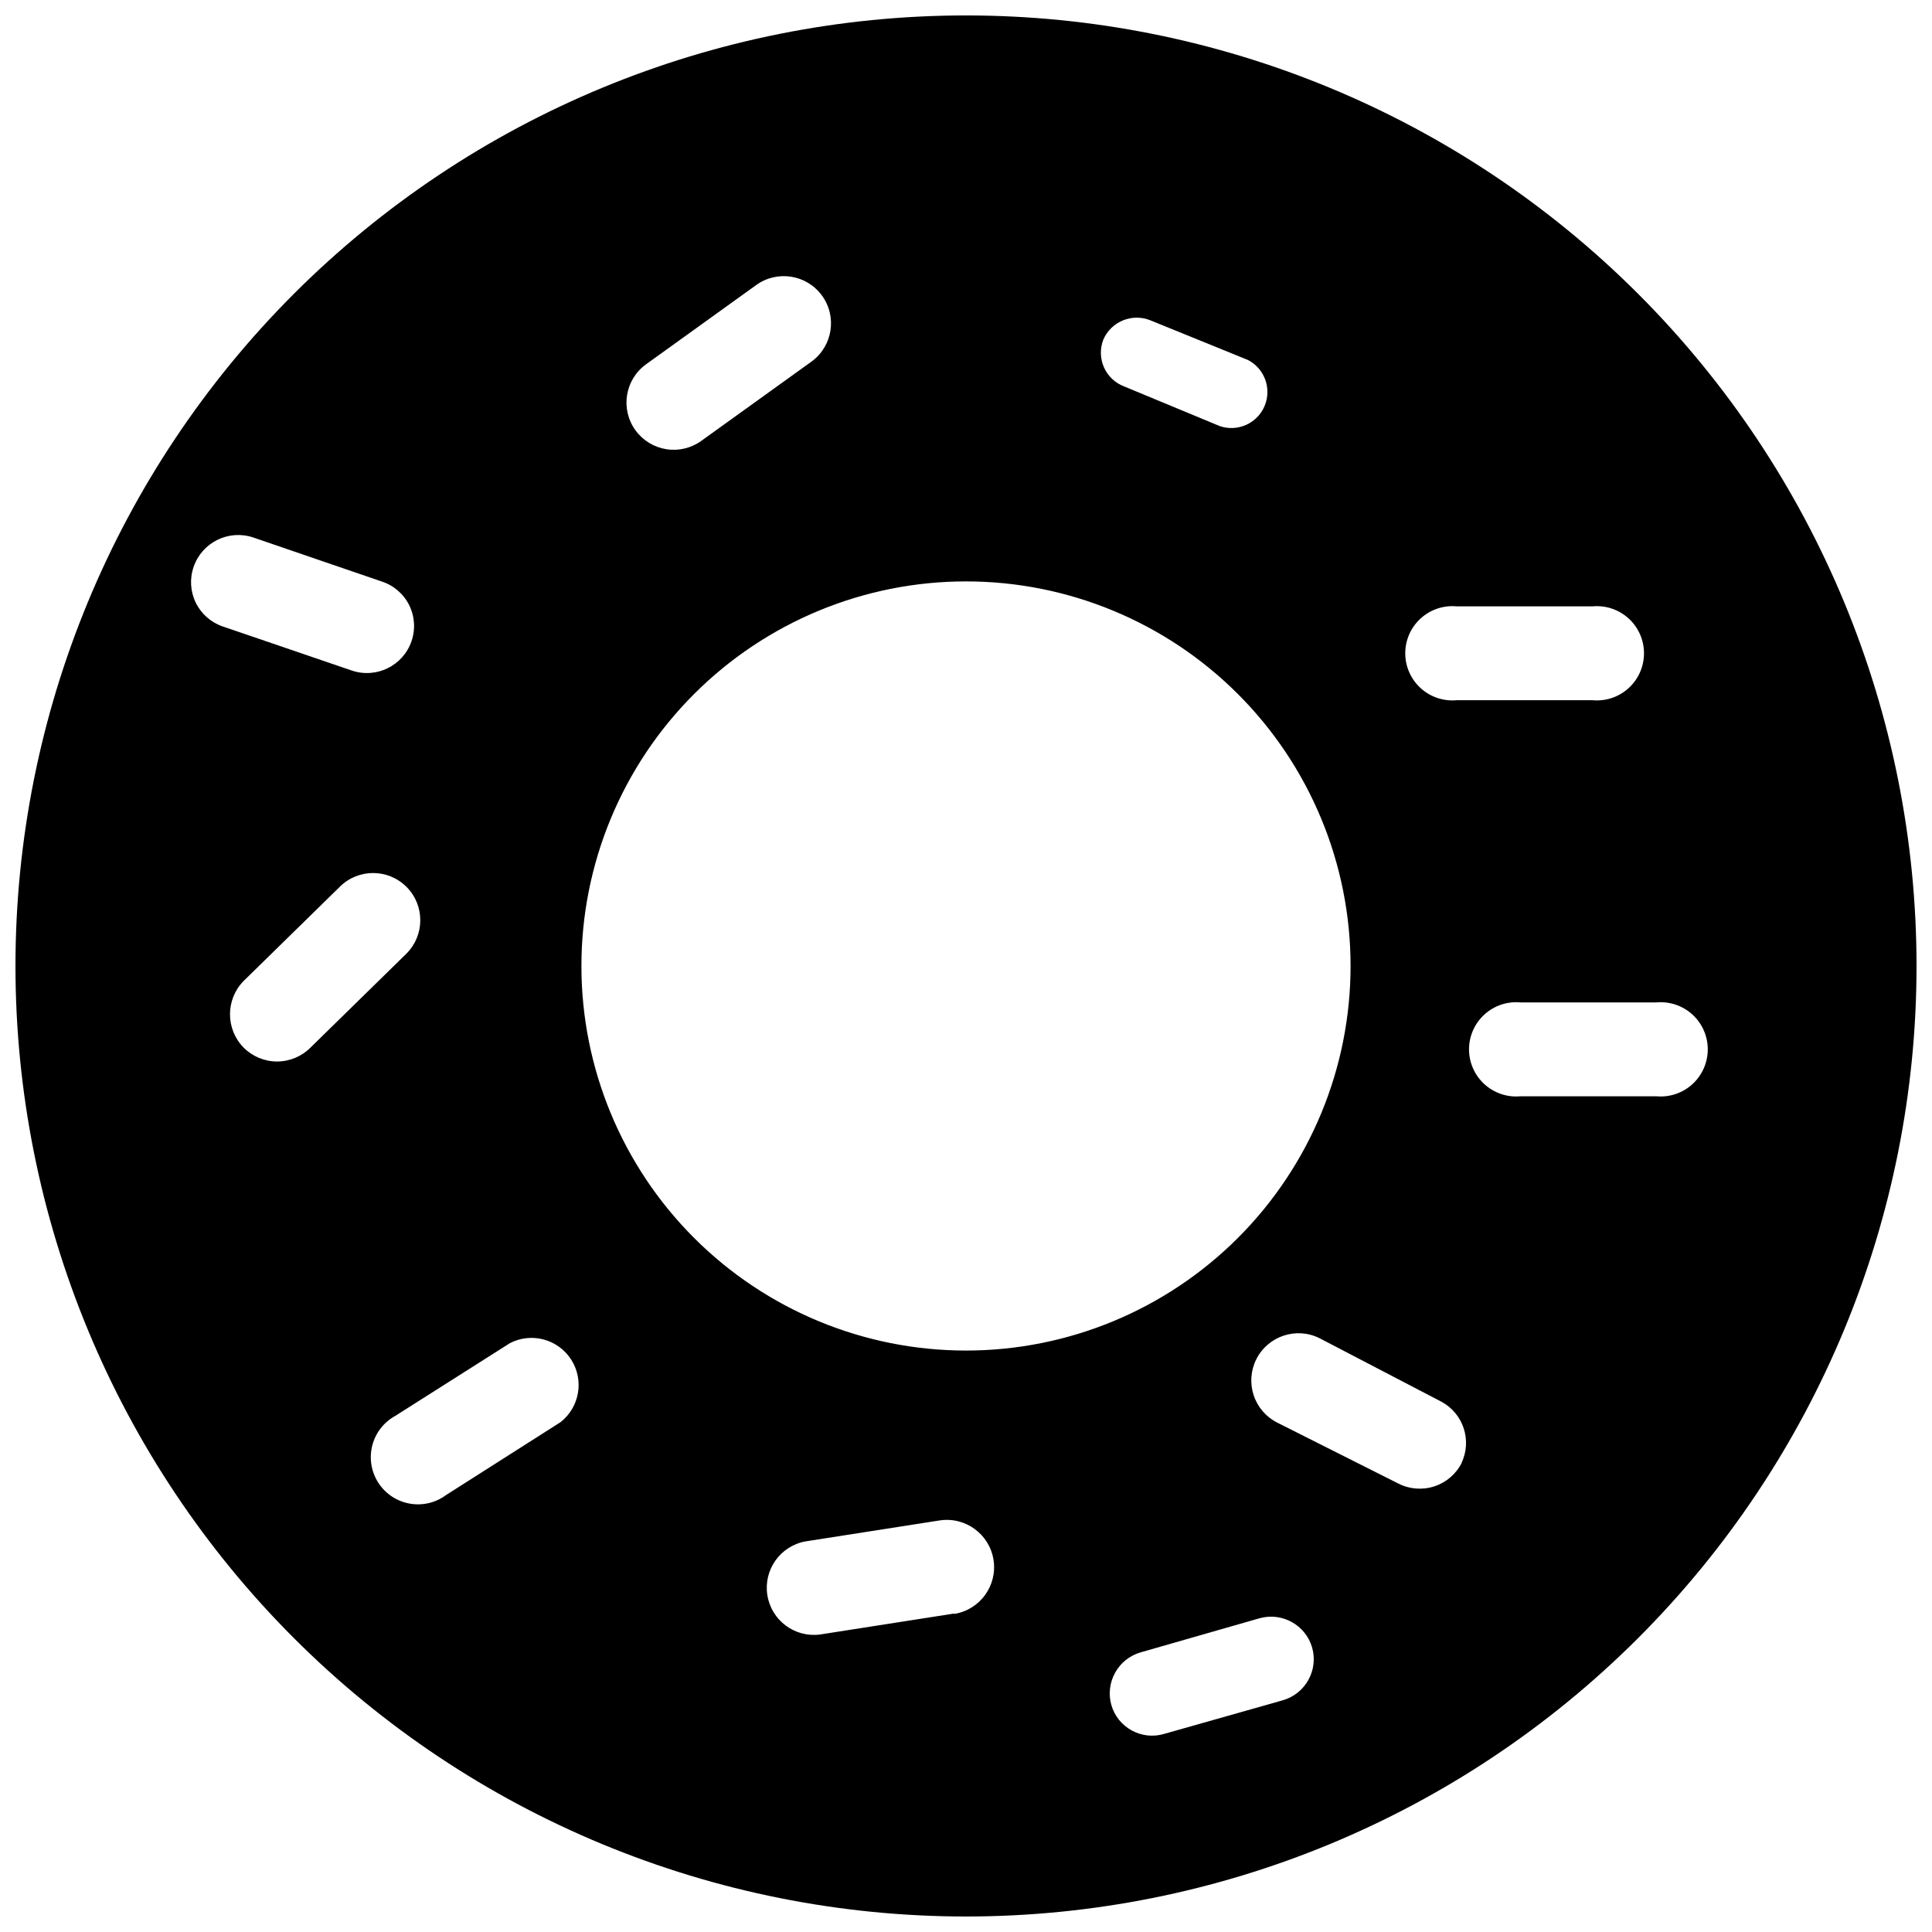 <?xml version="1.0" encoding="UTF-8"?>
<!-- Uploaded to: ICON Repo, www.iconrepo.com, Generator: ICON Repo Mixer Tools -->
<svg width="800px" height="800px" version="1.1" viewBox="144 144 512 512" xmlns="http://www.w3.org/2000/svg">
 <defs>
  <clipPath id="a">
   <path d="m148.09 148.09h503.81v503.81h-503.81z"/>
  </clipPath>
 </defs>
 <g clip-path="url(#a)">
  <path d="m400 148.09c-66.812 0-130.88 26.539-178.12 73.781s-73.781 111.31-73.781 178.12c0 66.809 26.539 130.88 73.781 178.12 47.242 47.242 111.31 73.781 178.12 73.781 66.809 0 130.88-26.539 178.12-73.781 47.242-47.242 73.781-111.31 73.781-178.12 0-66.812-26.539-130.88-73.781-178.12-47.242-47.242-111.31-73.781-178.12-73.781zm130.04 156.6h36.004c3.496-0.324 6.965 0.844 9.559 3.211 2.598 2.363 4.074 5.715 4.074 9.227 0 3.512-1.477 6.859-4.074 9.227-2.594 2.367-6.062 3.531-9.559 3.211h-36.004c-3.496 0.32-6.965-0.844-9.559-3.211-2.598-2.367-4.074-5.715-4.074-9.227 0-3.512 1.477-6.863 4.074-9.227 2.594-2.367 6.062-3.535 9.559-3.211zm-93.625-70.742c2.113-4.785 7.652-7.019 12.492-5.039l25.82 10.496c4.43 2.297 6.344 7.621 4.391 12.215s-7.113 6.91-11.844 5.312l-25.293-10.496c-2.418-0.891-4.367-2.723-5.414-5.074-1.047-2.352-1.102-5.023-0.152-7.414zm-121.23 6.613 29.18-20.992 0.004-0.004c5.594-4.055 13.418-2.812 17.473 2.781 4.059 5.594 2.812 13.418-2.781 17.477l-29.18 20.992h0.004c-2.688 1.949-6.039 2.75-9.316 2.231-3.277-0.523-6.211-2.324-8.16-5.012-4.059-5.594-2.812-13.418 2.781-17.477zm-119.86 53.633c2.238-6.465 9.258-9.926 15.746-7.769l34.008 11.652c3.184 1.008 5.828 3.258 7.332 6.242 1.5 2.984 1.734 6.449 0.645 9.605-2.238 6.519-9.328 9.996-15.852 7.769l-34.109-11.652c-3.148-1.051-5.742-3.32-7.203-6.297-1.461-2.981-1.664-6.422-0.566-9.551zm13.227 127.42c-4.801-4.898-4.801-12.738 0-17.633l25.504-24.98c4.898-4.871 12.816-4.848 17.688 0.051 4.871 4.898 4.844 12.816-0.051 17.688l-25.402 24.875c-2.344 2.363-5.539 3.695-8.867 3.695-3.332 0-6.527-1.332-8.871-3.695zm83.969 99.293-30.332 19.312c-2.781 2.059-6.293 2.871-9.695 2.242-3.402-0.625-6.391-2.637-8.258-5.551-1.863-2.914-2.438-6.469-1.582-9.824 0.855-3.352 3.066-6.195 6.098-7.859l30.438-19.312c5.738-2.918 12.754-0.996 16.207 4.438 3.449 5.434 2.203 12.602-2.875 16.555zm5.562-120.91c0-27.031 10.738-52.953 29.852-72.066 19.113-19.113 45.035-29.852 72.066-29.852 27.027 0 52.953 10.738 72.062 29.852 19.113 19.113 29.852 45.035 29.852 72.066 0 27.027-10.738 52.953-29.852 72.062-19.109 19.113-45.035 29.852-72.062 29.852-27.031 0-52.953-10.738-72.066-29.852-19.113-19.109-29.852-45.035-29.852-72.062zm98.77 171.61-35.582 5.562c-6.699 0.852-12.863-3.777-13.914-10.449s3.391-12.969 10.027-14.219l35.582-5.562c6.84-1.07 13.258 3.606 14.328 10.445 1.074 6.84-3.602 13.254-10.441 14.328zm87.113 22.984-31.488 8.922h0.004c-2.867 0.844-5.953 0.512-8.574-0.93-2.621-1.438-4.559-3.859-5.387-6.731-1.688-5.996 1.781-12.23 7.766-13.961l31.488-9.027c5.996-1.688 12.23 1.781 13.961 7.769 1.688 5.996-1.781 12.23-7.769 13.957zm47.441-62.977h0.004c-1.488 2.969-4.094 5.227-7.242 6.269-3.152 1.043-6.59 0.789-9.555-0.703l-32.117-16.164c-2.965-1.492-5.215-4.098-6.258-7.246-1.043-3.148-0.793-6.586 0.695-9.551 3.102-6.172 10.621-8.664 16.793-5.562l32.223 16.793c5.852 3.117 8.211 10.289 5.356 16.27zm51.746-97.09-36.211 0.004c-3.496 0.32-6.965-0.844-9.559-3.211-2.598-2.367-4.074-5.715-4.074-9.227s1.477-6.863 4.074-9.23c2.594-2.363 6.062-3.531 9.559-3.207h36.004c3.496-0.324 6.965 0.844 9.562 3.207 2.594 2.367 4.07 5.719 4.07 9.23s-1.477 6.859-4.07 9.227c-2.598 2.367-6.066 3.531-9.562 3.211z"/>
 </g>
</svg>